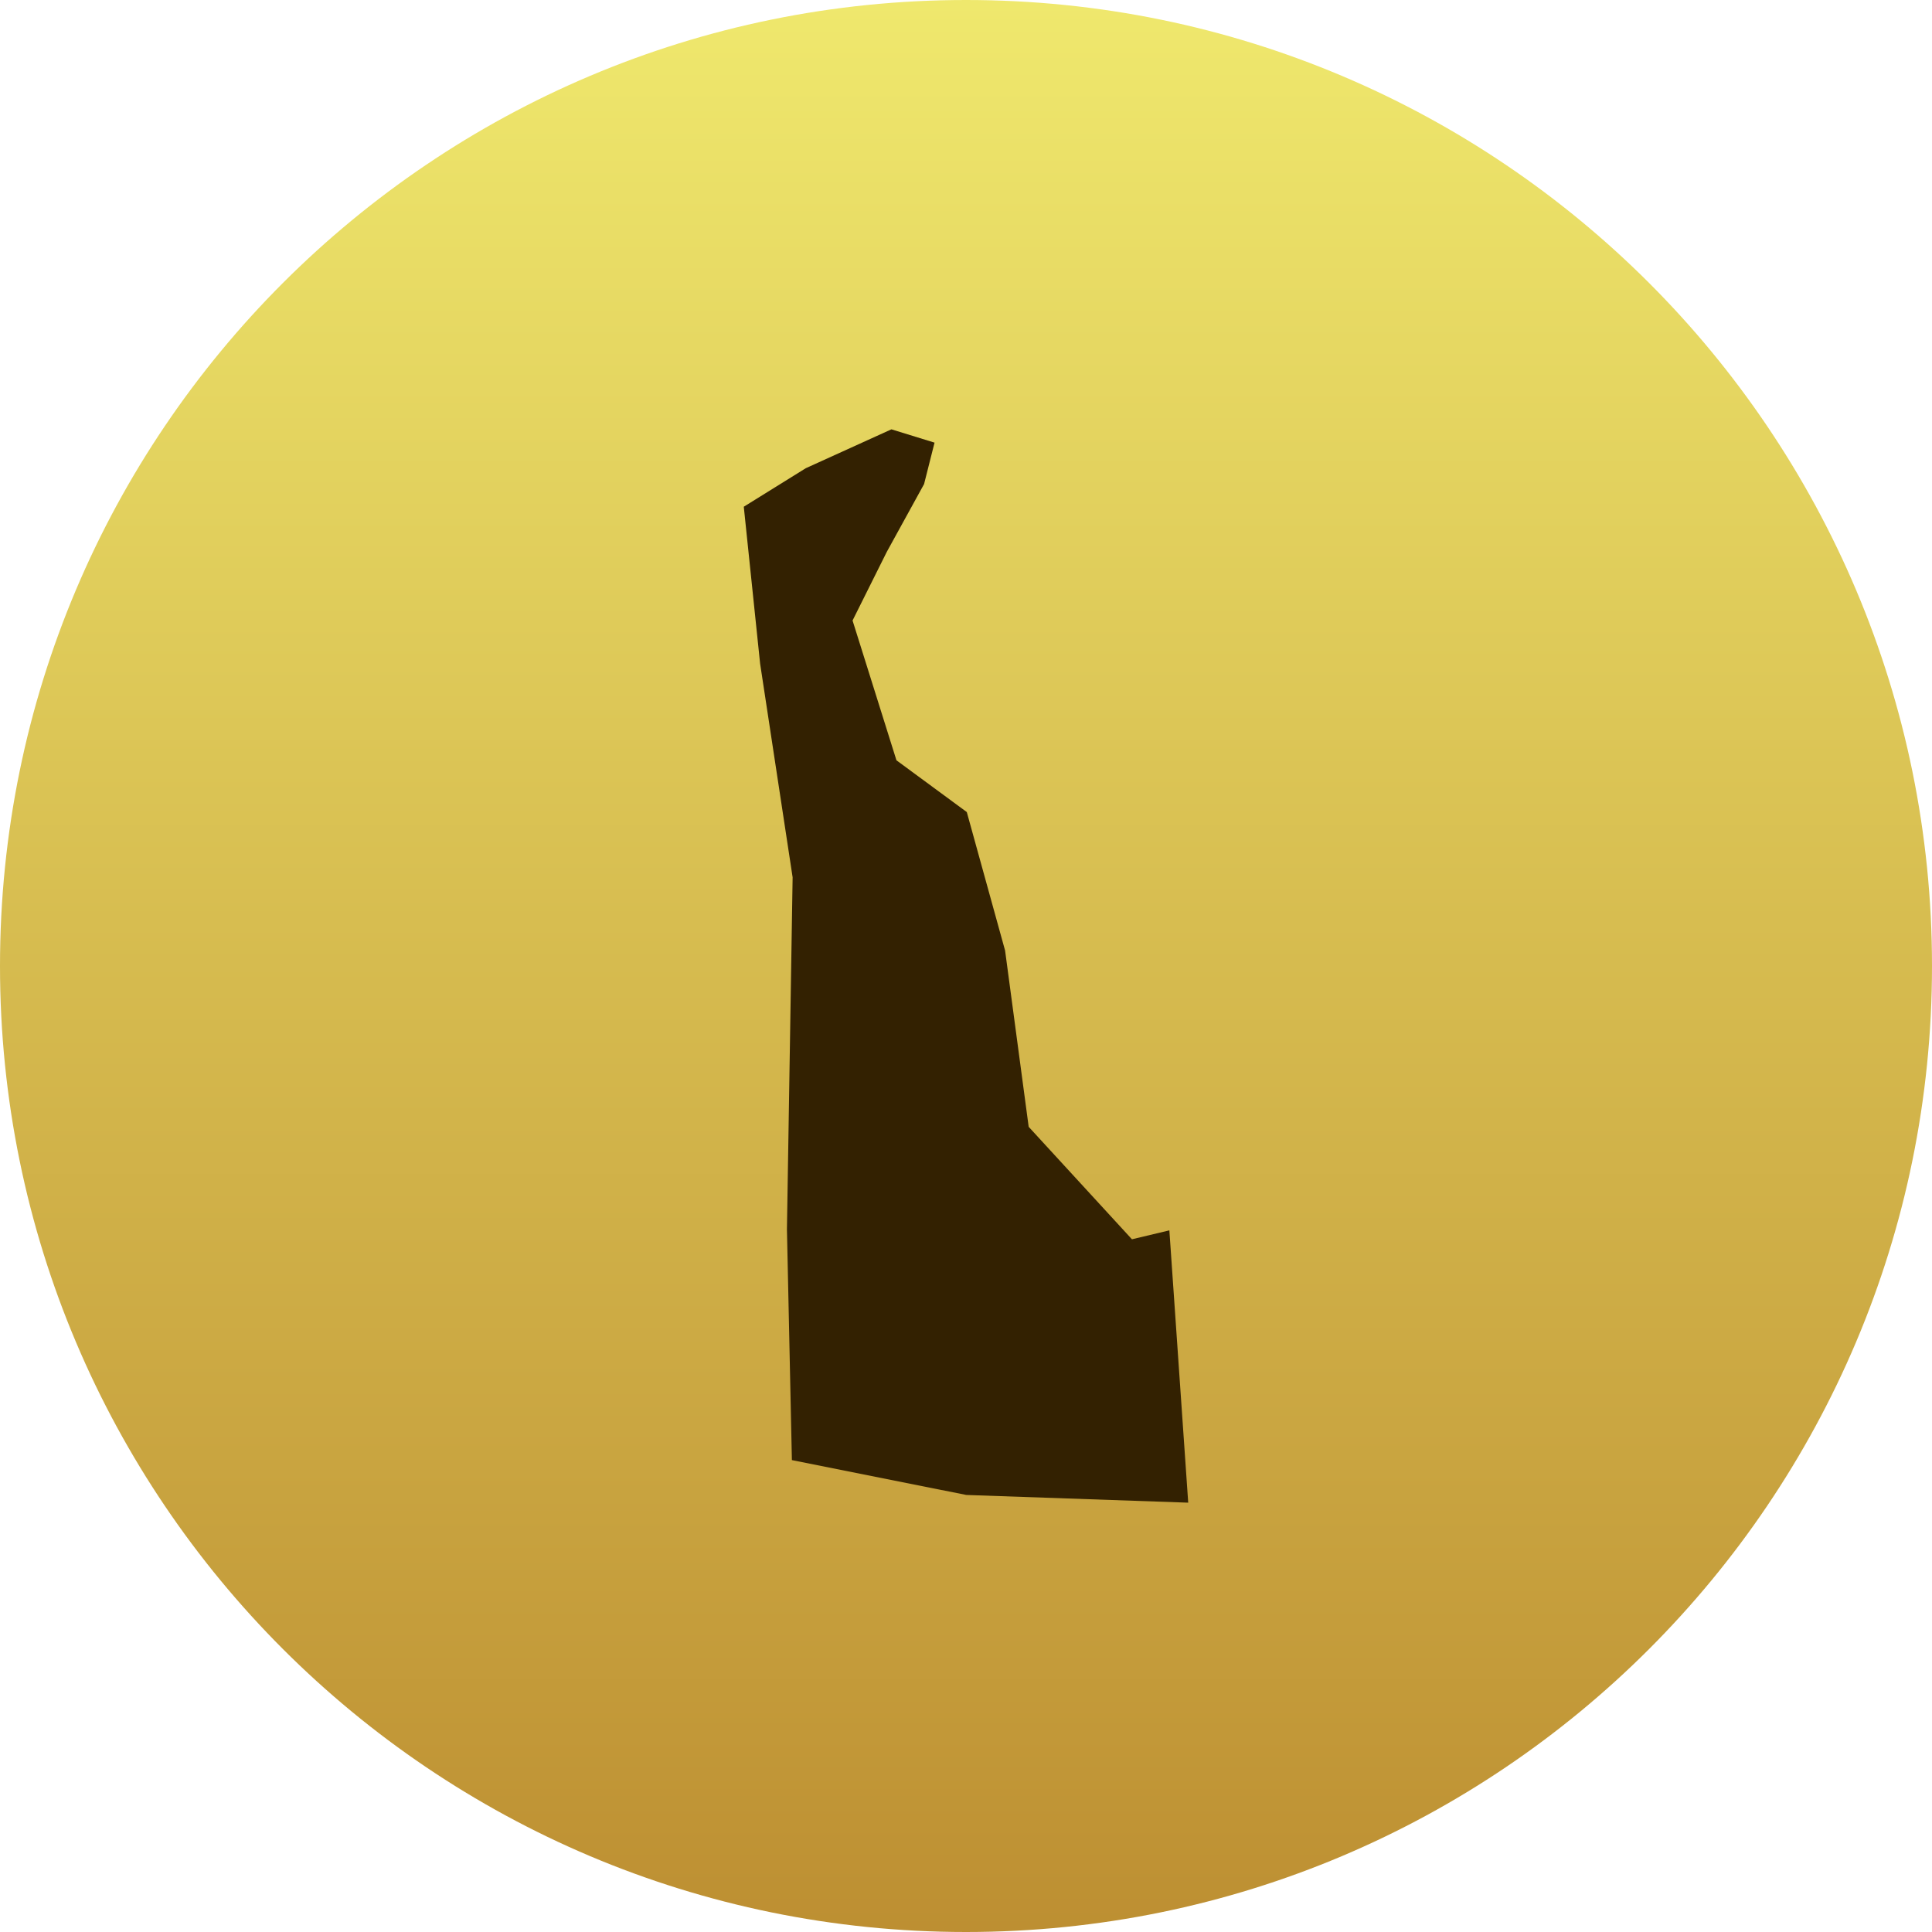 <?xml version="1.0" encoding="UTF-8"?>
<!DOCTYPE svg PUBLIC "-//W3C//DTD SVG 1.1//EN" "http://www.w3.org/Graphics/SVG/1.1/DTD/svg11.dtd">
<svg version="1.1" xmlns="http://www.w3.org/2000/svg" xmlns:xlink="http://www.w3.org/1999/xlink" x="0" y="0" width="63" height="63" viewBox="0, 0, 180, 180">
  <defs>
    <linearGradient id="Gradient_1" gradientUnits="userSpaceOnUse" x1="640.156" y1="331.5" x2="640.156" y2="511.5" gradientTransform="matrix(1, 0, 0, 1, -550.156, -331.5)">
      <stop offset="0" stop-color="#EFE86D"/>
      <stop offset="0.477" stop-color="#D7BD50"/>
      <stop offset="1" stop-color="#BD8F32"/>
    </linearGradient>
  </defs>
  <g id="Splash_Map">
    <path d="M90,180 C40.295,180 0,139.706 0,90 C0,40.294 40.295,0 90,0 C139.706,0 180,40.294 180,90 C180,139.706 139.706,180 90,180 z" fill="url(#Gradient_1)"/>
    <g id="DE">
      <path d="M82.617,51.423 L86.094,45.1 L87.069,41.239 L83.051,40 L75.073,43.622 L69.297,47.21 L70.818,61.829 L73.847,81.738 L73.317,114.531 L73.779,136.034 L90.027,139.282 L110.703,140 L108.947,114.63 L105.461,115.461 L95.84,104.984 L93.642,88.561 L90.074,75.658 L83.52,70.835 L79.431,57.811 z" fill="#332101"/>
    </g>
  </g>
</svg>
